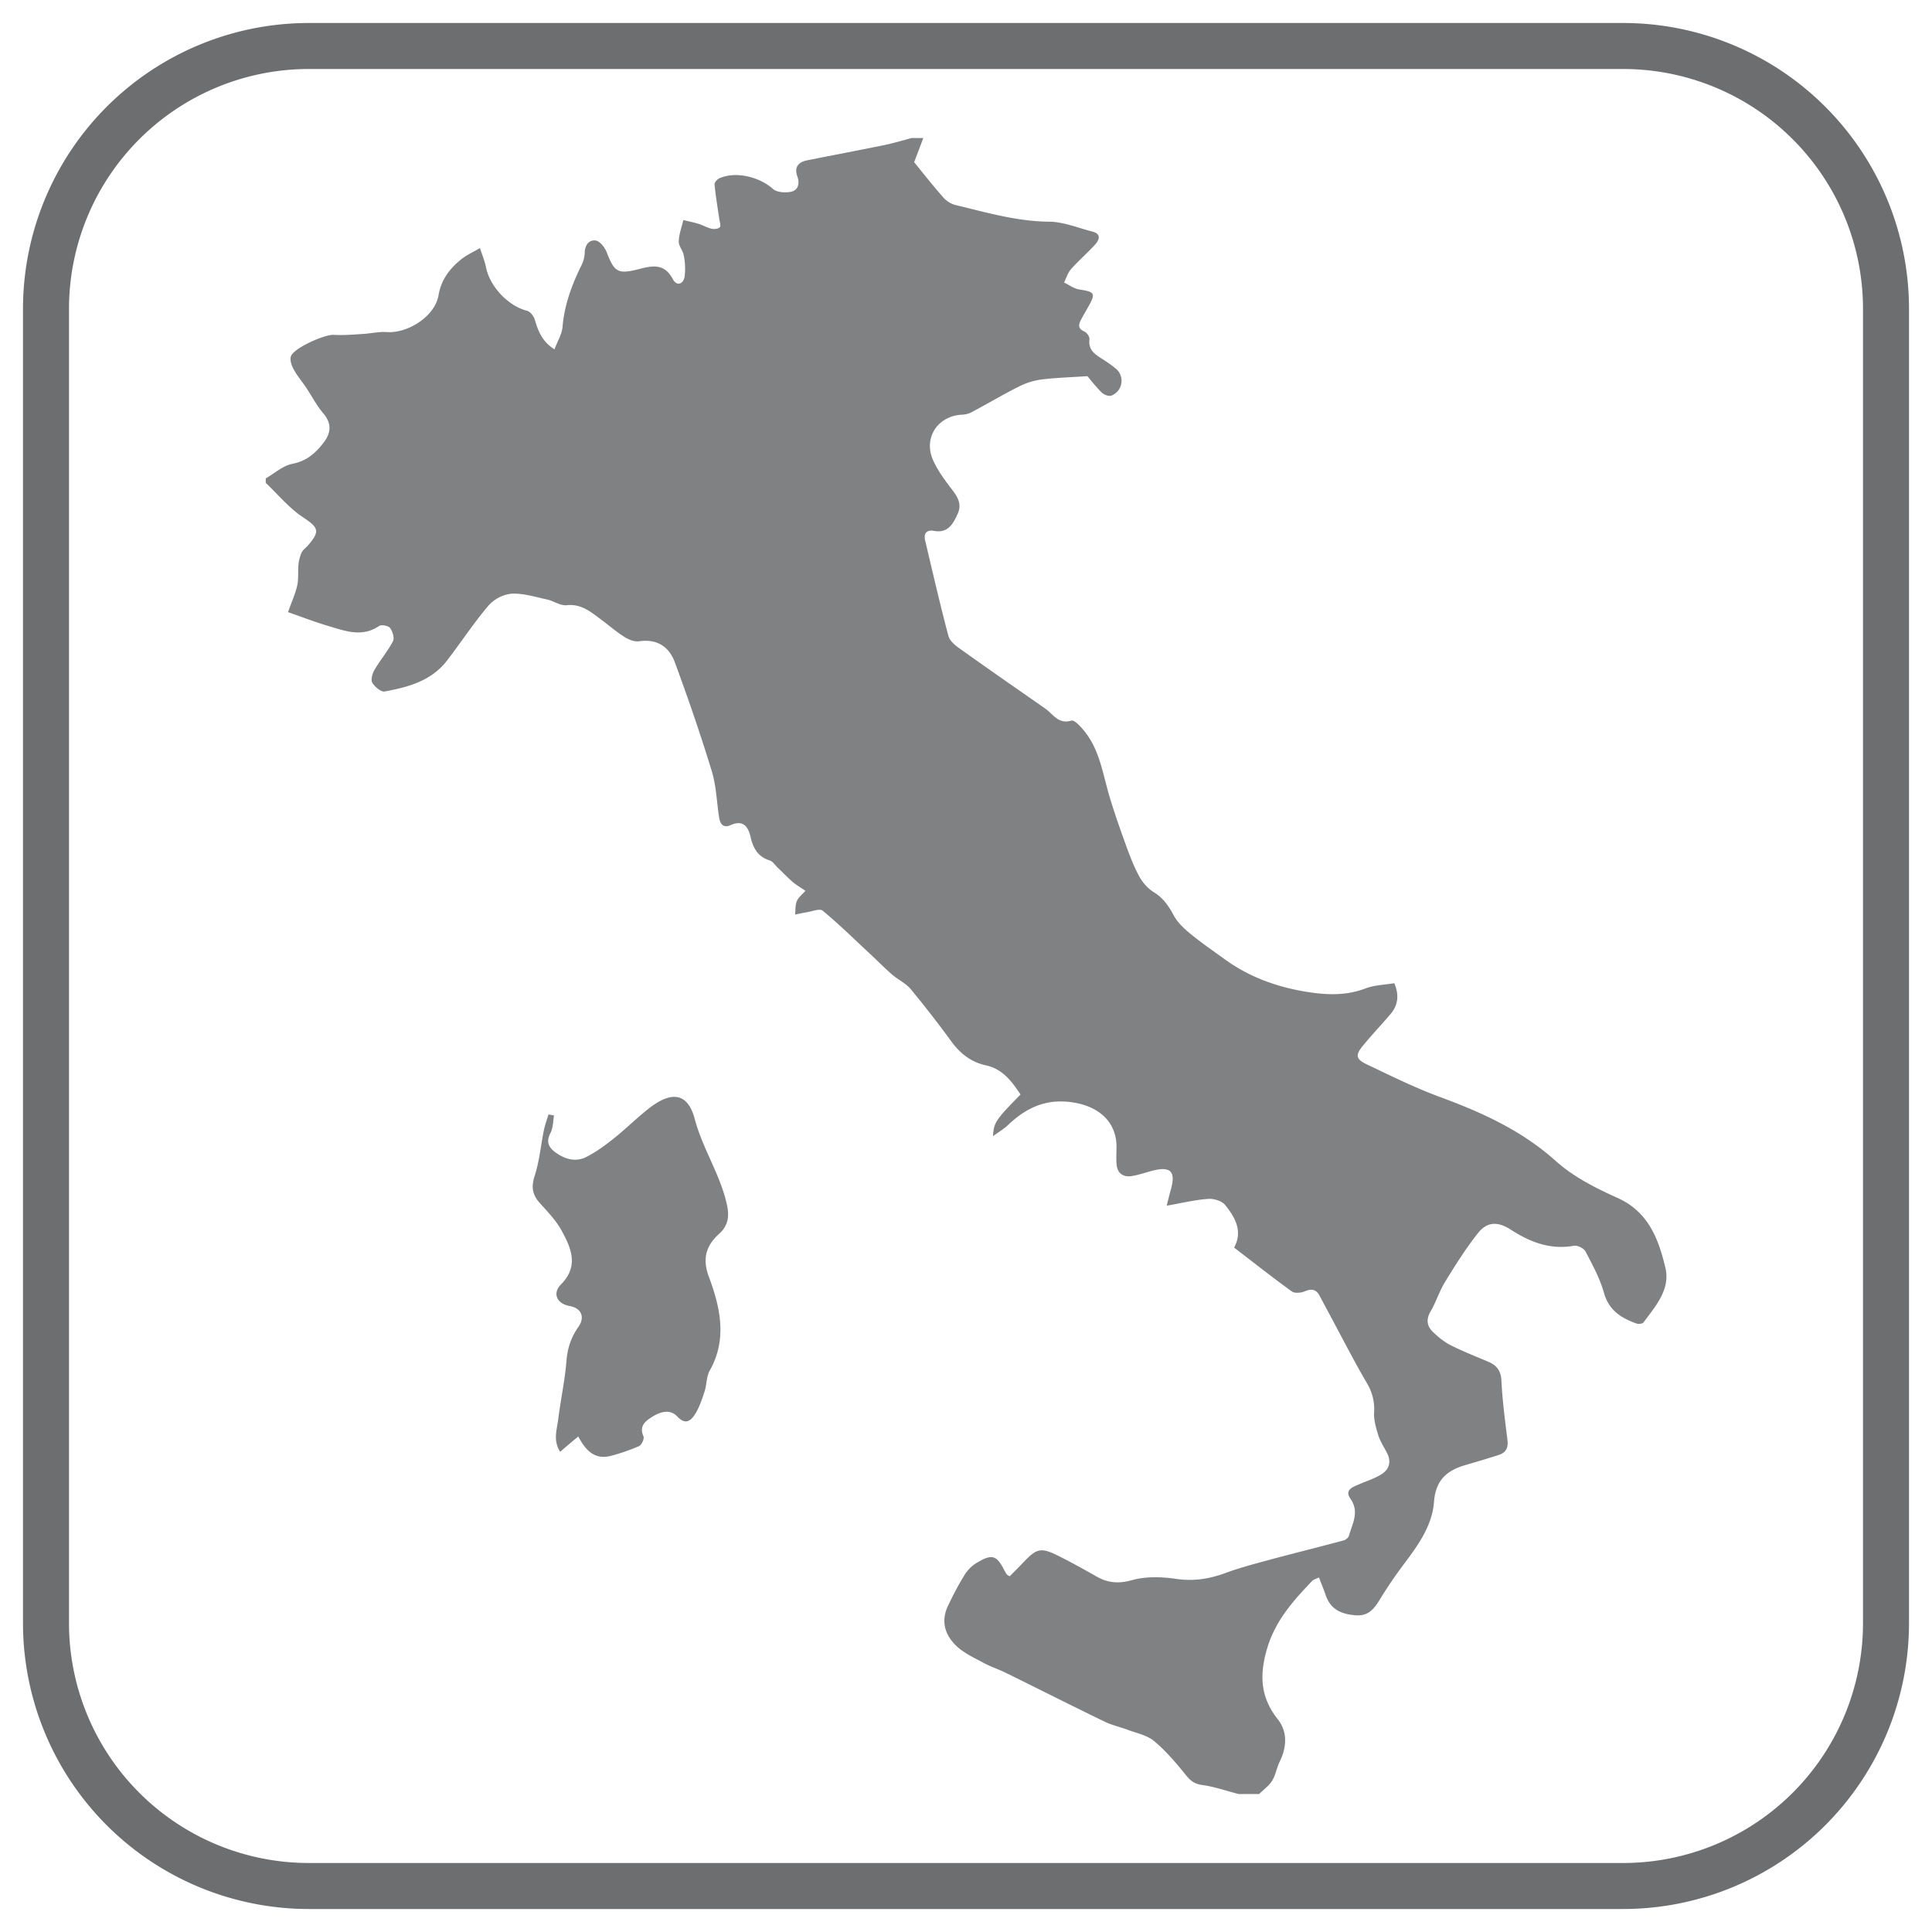 <svg xmlns="http://www.w3.org/2000/svg" xmlns:xlink="http://www.w3.org/1999/xlink" width="42" height="42" viewBox="0 0 42 42" overflow="visible"><defs><path id="a" d="M0 0h42v42H0z"/></defs><clipPath id="b"><use xlink:href="#a"/></clipPath><path clip-path="url(#b)" fill="none" stroke="#6C6E70" stroke-miterlimit="10" d="M41 35.286A5.715 5.715 0 0 1 35.285 41H6.715A5.715 5.715 0 0 1 1 35.286V6.714A5.715 5.715 0 0 1 6.715 1h28.57A5.715 5.715 0 0 1 41 6.714v28.572z"/><path clip-path="url(#b)" fill-rule="evenodd" clip-rule="evenodd" fill="#808183" d="M20.072 3c-.07.188-.143.377-.199.526.207.254.413.517.635.768a.546.546 0 0 0 .263.163c.67.16 1.33.356 2.033.362.315.003.631.135.945.216.193.05.153.176.059.28-.168.185-.359.349-.525.536-.07.079-.102.192-.151.291.109.051.213.132.326.15.347.053.368.083.19.395-.049.087-.1.173-.146.261-.059.109-.072.198.073.26.053.022.116.115.109.167-.028.218.102.318.257.415.105.066.209.137.306.215a.345.345 0 0 1-.089.596c-.055.02-.159-.02-.207-.067-.129-.127-.24-.273-.312-.357-.373.026-.692.034-1.008.074a1.528 1.528 0 0 0-.484.154c-.342.171-.671.367-1.01.548a.488.488 0 0 1-.211.061c-.529.019-.855.49-.647.978.099.225.248.43.399.627.134.174.244.332.136.563-.103.223-.216.415-.515.358-.15-.026-.224.053-.188.205.164.694.324 1.391.507 2.08.029.111.156.213.261.285.609.436 1.226.862 1.84 1.291.174.12.288.352.573.264.059-.017.178.107.246.187.354.405.427.927.569 1.42.102.349.223.692.346 1.035.09.249.182.501.307.733.073.14.192.275.325.357.203.125.319.296.429.499.084.159.229.293.371.409.242.199.503.376.757.561.509.365 1.079.576 1.693.684.455.078.901.109 1.351-.063.195-.074.418-.078.625-.113.116.273.075.49-.091.682-.195.229-.402.445-.592.678-.166.203-.154.291.084.404.518.246 1.033.502 1.569.701.919.338 1.792.729 2.538 1.398.381.344.867.59 1.341.803.675.301.895.895 1.044 1.518.113.471-.211.834-.474 1.188-.023.033-.109.043-.153.027-.329-.119-.601-.283-.708-.668-.088-.314-.25-.609-.403-.902-.036-.068-.175-.135-.251-.121-.514.092-.952-.08-1.368-.348-.285-.184-.517-.182-.723.08-.261.332-.487.691-.709 1.053-.125.203-.196.439-.317.646-.097.166-.079.311.043.432.115.113.247.223.391.297.267.135.546.244.822.361.185.078.275.195.286.414.021.432.078.859.131 1.289.022.172-.036.275-.192.324-.246.08-.493.152-.74.225-.396.117-.63.334-.664.789-.038.52-.343.943-.652 1.354a9.688 9.688 0 0 0-.516.756c-.127.209-.248.383-.537.361-.313-.025-.547-.127-.652-.443-.042-.123-.093-.244-.145-.379-.064.031-.117.043-.149.076-.412.432-.799.861-.979 1.471-.169.576-.146 1.055.231 1.533.216.273.2.604.044.922-.065.133-.088.291-.164.414-.069.113-.187.195-.283.291h-.45c-.261-.068-.519-.158-.783-.195-.168-.021-.258-.09-.359-.215-.213-.264-.435-.527-.693-.742-.156-.129-.386-.172-.585-.248-.163-.061-.338-.098-.491-.174-.72-.348-1.433-.709-2.148-1.061-.156-.076-.324-.131-.477-.213-.205-.111-.422-.209-.588-.363-.256-.238-.353-.547-.188-.885.114-.24.237-.477.38-.701a.798.798 0 0 1 .273-.246c.299-.176.404-.141.561.164.02.037.04.074.063.107.008.012.027.018.063.039.104-.105.214-.215.321-.328.259-.271.361-.299.701-.133.291.143.574.301.856.461.25.143.482.168.779.084.301-.084.646-.074.962-.027.38.055.721 0 1.072-.129.342-.125.696-.215 1.048-.311.505-.135 1.013-.26 1.518-.396.047-.012.105-.061.118-.105.073-.262.232-.516.031-.803-.135-.193.055-.254.192-.314.165-.072.343-.125.492-.223.162-.107.209-.271.11-.459-.064-.125-.144-.248-.187-.379-.05-.162-.102-.336-.092-.502a1.074 1.074 0 0 0-.157-.635c-.297-.51-.564-1.035-.844-1.555l-.188-.352c-.074-.133-.171-.15-.314-.09-.083.035-.222.049-.285.004-.424-.305-.834-.631-1.255-.953.194-.359.02-.658-.193-.924-.071-.09-.249-.145-.372-.135-.287.02-.571.09-.901.148.029-.115.058-.236.091-.354.109-.387-.004-.506-.389-.41-.152.039-.303.094-.458.119-.199.031-.322-.064-.335-.271-.008-.115-.001-.232 0-.35.007-.545-.371-.875-.898-.971-.604-.109-1.047.092-1.459.482-.093.088-.209.156-.329.244.02-.299.057-.355.6-.906-.189-.283-.387-.555-.756-.635-.315-.068-.551-.252-.742-.51a24.041 24.041 0 0 0-.887-1.143c-.107-.131-.277-.207-.408-.32-.184-.162-.356-.337-.537-.504-.321-.299-.635-.607-.973-.885-.067-.053-.238.02-.359.037-.08.014-.16.031-.24.048.012-.097.002-.201.037-.288.031-.08.111-.141.188-.229-.105-.072-.199-.125-.278-.193-.116-.1-.222-.213-.335-.32-.051-.051-.098-.126-.162-.146-.258-.08-.362-.268-.417-.51-.054-.236-.167-.38-.441-.256-.147.066-.221-.027-.241-.16-.055-.337-.062-.688-.16-1.01-.244-.8-.517-1.593-.807-2.378-.123-.331-.385-.509-.773-.451-.1.015-.228-.036-.32-.095-.176-.109-.333-.248-.501-.372-.226-.167-.435-.353-.757-.317-.137.014-.281-.094-.426-.125-.258-.055-.521-.14-.777-.125a.79.79 0 0 0-.502.266c-.32.379-.594.797-.896 1.189-.339.441-.842.575-1.352.67-.08.016-.219-.102-.271-.191-.037-.063.002-.198.047-.277.125-.214.289-.406.403-.625.037-.068-.008-.213-.063-.287-.038-.05-.189-.078-.24-.043-.37.251-.734.108-1.098.001-.291-.086-.574-.196-.881-.303.08-.224.16-.399.201-.582.032-.14.012-.289.025-.433a.86.86 0 0 1 .066-.273c.029-.064.099-.111.147-.168.267-.309.218-.384-.11-.604-.305-.201-.545-.496-.813-.75V10.4c.192-.11.373-.277.579-.317.32-.062.52-.246.695-.483.149-.203.156-.401-.02-.611-.146-.17-.249-.373-.373-.559-.09-.135-.197-.258-.273-.4-.047-.083-.088-.206-.06-.285.065-.182.731-.476.929-.466.211.013.422-.006.633-.019.174-.01.349-.053.52-.041.459.033 1.047-.343 1.125-.795.058-.344.24-.579.489-.782.122-.101.274-.167.413-.249.044.139.102.274.131.416.085.425.484.843.893.947.069.018.146.117.168.193.072.242.153.47.428.646.066-.179.164-.334.176-.495.039-.465.195-.889.395-1.302a.696.696 0 0 0 .086-.285c-.002-.175.084-.3.234-.285.09.008.201.147.242.251.166.429.238.489.685.375.306-.078.568-.139.755.215.084.159.228.111.256-.055a1.425 1.425 0 0 0-.019-.464c-.017-.104-.112-.202-.108-.3.004-.157.063-.311.099-.466.11.027.224.049.334.083.094.029.182.084.278.105.058.013.146.005.181-.032.028-.03-.003-.117-.011-.177-.037-.252-.08-.503-.103-.755-.004-.043.06-.113.108-.134.357-.156.869-.028 1.16.232.086.077.273.09.398.062.143-.031.191-.169.137-.323-.076-.203.008-.32.211-.36.561-.112 1.125-.218 1.685-.333.199-.041.394-.101.589-.152h.25z"/><path clip-path="url(#b)" fill-rule="evenodd" clip-rule="evenodd" fill="#808183" d="M12.044 24.249c-.022.129-.021.27-.076.379-.101.191-.047.311.11.426.212.152.445.215.679.092.211-.109.408-.254.595-.404.272-.217.52-.469.797-.678.467-.35.806-.293.953.258.17.643.545 1.195.693 1.834.057.236.061.465-.158.662-.273.248-.38.523-.229.932.246.66.41 1.355.021 2.045-.074.131-.064.309-.113.457-.057.172-.115.35-.211.498-.086.133-.203.234-.377.047-.16-.172-.371-.109-.551.004-.152.096-.287.201-.188.426.022.047-.041.182-.094.209a4.162 4.162 0 0 1-.608.211c-.359.098-.558-.119-.716-.42a40.94 40.94 0 0 0-.394.334c-.159-.252-.069-.484-.042-.705.053-.428.146-.85.18-1.279.022-.279.106-.514.262-.736.146-.211.058-.406-.193-.449-.273-.047-.384-.273-.189-.469.39-.395.226-.781.021-1.158-.121-.225-.304-.416-.477-.607-.161-.178-.196-.346-.118-.588.104-.32.135-.666.202-.998.025-.117.066-.23.1-.344.041.005.081.013.121.021"/></svg>